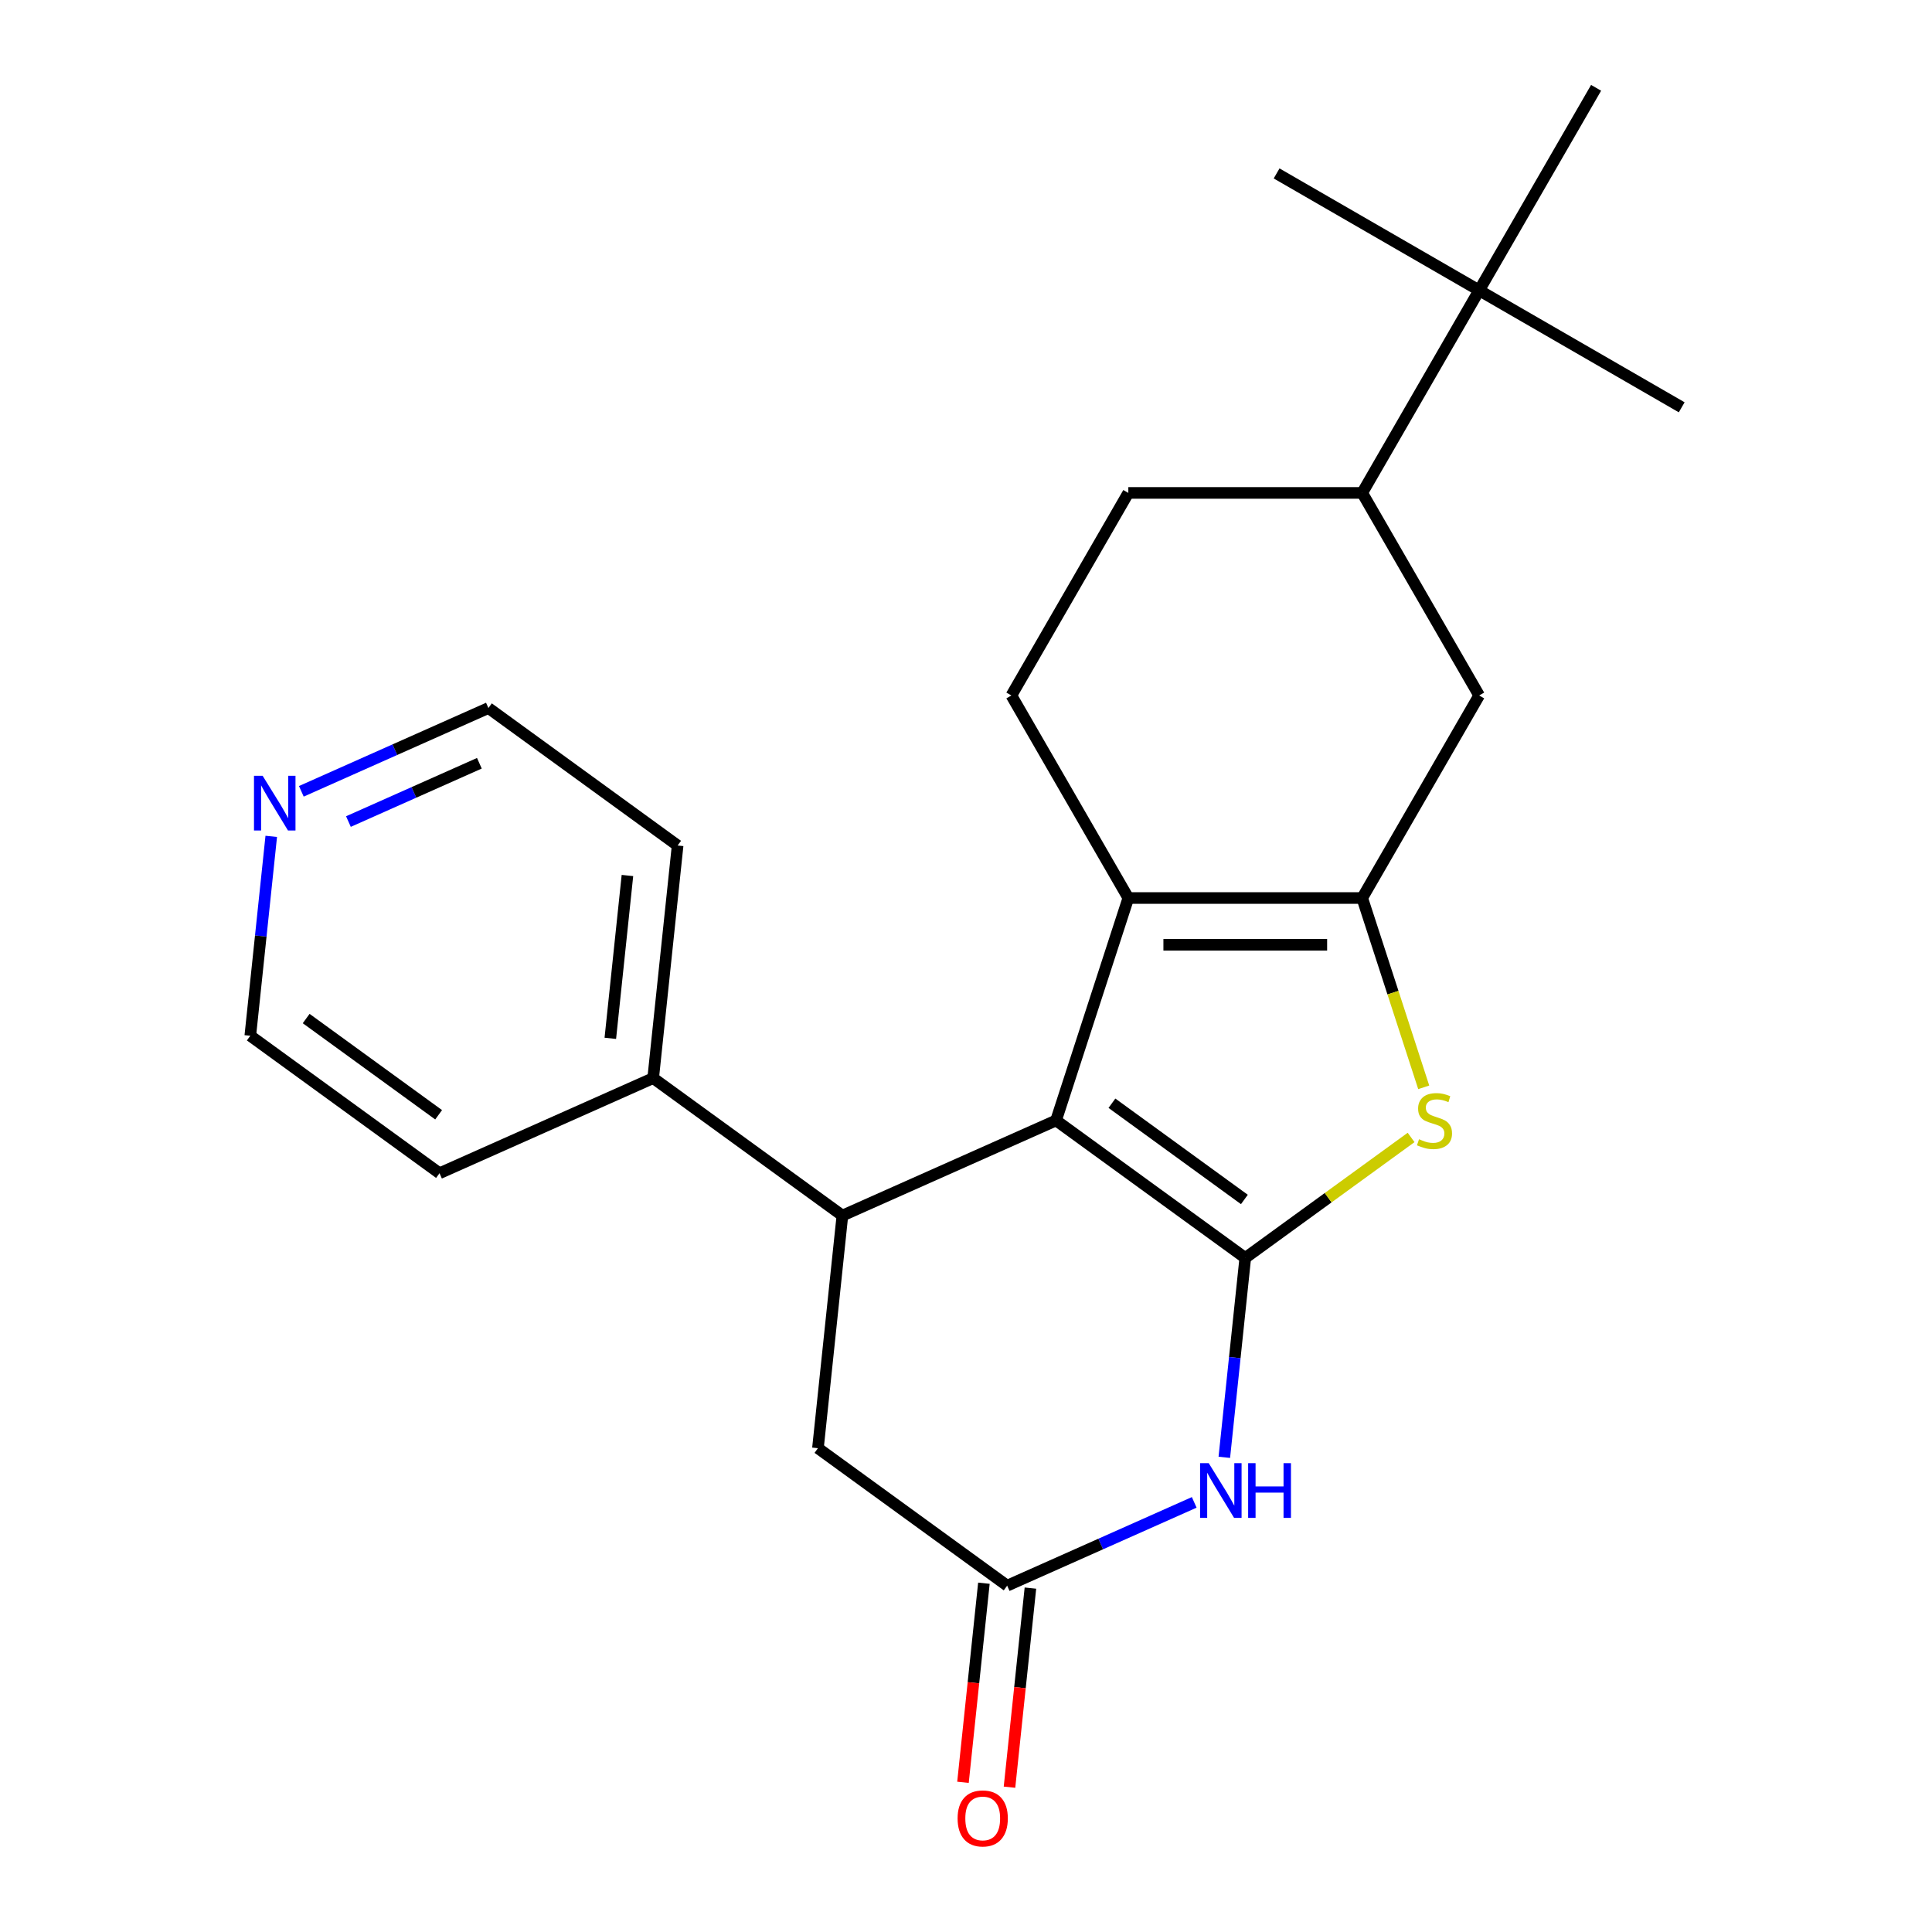 <?xml version='1.0' encoding='iso-8859-1'?>
<svg version='1.1' baseProfile='full'
              xmlns='http://www.w3.org/2000/svg'
                      xmlns:rdkit='http://www.rdkit.org/xml'
                      xmlns:xlink='http://www.w3.org/1999/xlink'
                  xml:space='preserve'
width='1000px' height='1000px' viewBox='0 0 1000 1000'>
<!-- END OF HEADER -->
<rect style='opacity:1.0;fill:#FFFFFF;stroke:none' width='1000' height='1000' x='0' y='0'> </rect>
<path class='bond-0' d='M 644.55,651.101 L 546.612,579.945' style='fill:none;fill-rule:evenodd;stroke:#000000;stroke-width:6px;stroke-linecap:butt;stroke-linejoin:miter;stroke-opacity:1' />
<path class='bond-0' d='M 644.091,620.84 L 575.534,571.031' style='fill:none;fill-rule:evenodd;stroke:#000000;stroke-width:6px;stroke-linecap:butt;stroke-linejoin:miter;stroke-opacity:1' />
<path class='bond-3' d='M 644.55,651.101 L 687.466,619.921' style='fill:none;fill-rule:evenodd;stroke:#000000;stroke-width:6px;stroke-linecap:butt;stroke-linejoin:miter;stroke-opacity:1' />
<path class='bond-3' d='M 687.466,619.921 L 730.382,588.741' style='fill:none;fill-rule:evenodd;stroke:#CCCC00;stroke-width:6px;stroke-linecap:butt;stroke-linejoin:miter;stroke-opacity:1' />
<path class='bond-4' d='M 644.55,651.101 L 639.127,702.706' style='fill:none;fill-rule:evenodd;stroke:#000000;stroke-width:6px;stroke-linecap:butt;stroke-linejoin:miter;stroke-opacity:1' />
<path class='bond-4' d='M 639.127,702.706 L 633.703,754.31' style='fill:none;fill-rule:evenodd;stroke:#0000FF;stroke-width:6px;stroke-linecap:butt;stroke-linejoin:miter;stroke-opacity:1' />
<path class='bond-2' d='M 546.612,579.945 L 584.021,464.812' style='fill:none;fill-rule:evenodd;stroke:#000000;stroke-width:6px;stroke-linecap:butt;stroke-linejoin:miter;stroke-opacity:1' />
<path class='bond-5' d='M 546.612,579.945 L 436.02,629.184' style='fill:none;fill-rule:evenodd;stroke:#000000;stroke-width:6px;stroke-linecap:butt;stroke-linejoin:miter;stroke-opacity:1' />
<path class='bond-1' d='M 705.08,464.812 L 720.998,513.806' style='fill:none;fill-rule:evenodd;stroke:#000000;stroke-width:6px;stroke-linecap:butt;stroke-linejoin:miter;stroke-opacity:1' />
<path class='bond-1' d='M 720.998,513.806 L 736.917,562.799' style='fill:none;fill-rule:evenodd;stroke:#CCCC00;stroke-width:6px;stroke-linecap:butt;stroke-linejoin:miter;stroke-opacity:1' />
<path class='bond-7' d='M 705.08,464.812 L 765.609,359.973' style='fill:none;fill-rule:evenodd;stroke:#000000;stroke-width:6px;stroke-linecap:butt;stroke-linejoin:miter;stroke-opacity:1' />
<path class='bond-23' d='M 705.08,464.812 L 584.021,464.812' style='fill:none;fill-rule:evenodd;stroke:#000000;stroke-width:6px;stroke-linecap:butt;stroke-linejoin:miter;stroke-opacity:1' />
<path class='bond-23' d='M 686.921,489.024 L 602.18,489.024' style='fill:none;fill-rule:evenodd;stroke:#000000;stroke-width:6px;stroke-linecap:butt;stroke-linejoin:miter;stroke-opacity:1' />
<path class='bond-8' d='M 584.021,464.812 L 523.492,359.973' style='fill:none;fill-rule:evenodd;stroke:#000000;stroke-width:6px;stroke-linecap:butt;stroke-linejoin:miter;stroke-opacity:1' />
<path class='bond-6' d='M 618.13,777.626 L 569.717,799.18' style='fill:none;fill-rule:evenodd;stroke:#0000FF;stroke-width:6px;stroke-linecap:butt;stroke-linejoin:miter;stroke-opacity:1' />
<path class='bond-6' d='M 569.717,799.18 L 521.304,820.735' style='fill:none;fill-rule:evenodd;stroke:#000000;stroke-width:6px;stroke-linecap:butt;stroke-linejoin:miter;stroke-opacity:1' />
<path class='bond-12' d='M 436.02,629.184 L 338.082,558.028' style='fill:none;fill-rule:evenodd;stroke:#000000;stroke-width:6px;stroke-linecap:butt;stroke-linejoin:miter;stroke-opacity:1' />
<path class='bond-24' d='M 436.02,629.184 L 423.366,749.579' style='fill:none;fill-rule:evenodd;stroke:#000000;stroke-width:6px;stroke-linecap:butt;stroke-linejoin:miter;stroke-opacity:1' />
<path class='bond-9' d='M 521.304,820.735 L 423.366,749.579' style='fill:none;fill-rule:evenodd;stroke:#000000;stroke-width:6px;stroke-linecap:butt;stroke-linejoin:miter;stroke-opacity:1' />
<path class='bond-13' d='M 509.265,819.47 L 503.849,870.994' style='fill:none;fill-rule:evenodd;stroke:#000000;stroke-width:6px;stroke-linecap:butt;stroke-linejoin:miter;stroke-opacity:1' />
<path class='bond-13' d='M 503.849,870.994 L 498.434,922.518' style='fill:none;fill-rule:evenodd;stroke:#FF0000;stroke-width:6px;stroke-linecap:butt;stroke-linejoin:miter;stroke-opacity:1' />
<path class='bond-13' d='M 533.344,822.001 L 527.928,873.525' style='fill:none;fill-rule:evenodd;stroke:#000000;stroke-width:6px;stroke-linecap:butt;stroke-linejoin:miter;stroke-opacity:1' />
<path class='bond-13' d='M 527.928,873.525 L 522.513,925.049' style='fill:none;fill-rule:evenodd;stroke:#FF0000;stroke-width:6px;stroke-linecap:butt;stroke-linejoin:miter;stroke-opacity:1' />
<path class='bond-10' d='M 765.609,359.973 L 705.08,255.133' style='fill:none;fill-rule:evenodd;stroke:#000000;stroke-width:6px;stroke-linecap:butt;stroke-linejoin:miter;stroke-opacity:1' />
<path class='bond-14' d='M 523.492,359.973 L 584.021,255.133' style='fill:none;fill-rule:evenodd;stroke:#000000;stroke-width:6px;stroke-linecap:butt;stroke-linejoin:miter;stroke-opacity:1' />
<path class='bond-11' d='M 705.08,255.133 L 765.609,150.294' style='fill:none;fill-rule:evenodd;stroke:#000000;stroke-width:6px;stroke-linecap:butt;stroke-linejoin:miter;stroke-opacity:1' />
<path class='bond-25' d='M 705.08,255.133 L 584.021,255.133' style='fill:none;fill-rule:evenodd;stroke:#000000;stroke-width:6px;stroke-linecap:butt;stroke-linejoin:miter;stroke-opacity:1' />
<path class='bond-16' d='M 765.609,150.294 L 870.448,210.823' style='fill:none;fill-rule:evenodd;stroke:#000000;stroke-width:6px;stroke-linecap:butt;stroke-linejoin:miter;stroke-opacity:1' />
<path class='bond-17' d='M 765.609,150.294 L 660.769,89.765' style='fill:none;fill-rule:evenodd;stroke:#000000;stroke-width:6px;stroke-linecap:butt;stroke-linejoin:miter;stroke-opacity:1' />
<path class='bond-18' d='M 765.609,150.294 L 826.138,45.455' style='fill:none;fill-rule:evenodd;stroke:#000000;stroke-width:6px;stroke-linecap:butt;stroke-linejoin:miter;stroke-opacity:1' />
<path class='bond-21' d='M 338.082,558.028 L 227.49,607.267' style='fill:none;fill-rule:evenodd;stroke:#000000;stroke-width:6px;stroke-linecap:butt;stroke-linejoin:miter;stroke-opacity:1' />
<path class='bond-22' d='M 338.082,558.028 L 350.736,437.633' style='fill:none;fill-rule:evenodd;stroke:#000000;stroke-width:6px;stroke-linecap:butt;stroke-linejoin:miter;stroke-opacity:1' />
<path class='bond-22' d='M 315.901,537.438 L 324.759,453.161' style='fill:none;fill-rule:evenodd;stroke:#000000;stroke-width:6px;stroke-linecap:butt;stroke-linejoin:miter;stroke-opacity:1' />
<path class='bond-15' d='M 155.972,409.586 L 204.385,388.032' style='fill:none;fill-rule:evenodd;stroke:#0000FF;stroke-width:6px;stroke-linecap:butt;stroke-linejoin:miter;stroke-opacity:1' />
<path class='bond-15' d='M 204.385,388.032 L 252.798,366.477' style='fill:none;fill-rule:evenodd;stroke:#000000;stroke-width:6px;stroke-linecap:butt;stroke-linejoin:miter;stroke-opacity:1' />
<path class='bond-15' d='M 180.344,425.238 L 214.233,410.15' style='fill:none;fill-rule:evenodd;stroke:#0000FF;stroke-width:6px;stroke-linecap:butt;stroke-linejoin:miter;stroke-opacity:1' />
<path class='bond-15' d='M 214.233,410.15 L 248.122,395.062' style='fill:none;fill-rule:evenodd;stroke:#000000;stroke-width:6px;stroke-linecap:butt;stroke-linejoin:miter;stroke-opacity:1' />
<path class='bond-26' d='M 140.4,432.902 L 134.976,484.506' style='fill:none;fill-rule:evenodd;stroke:#0000FF;stroke-width:6px;stroke-linecap:butt;stroke-linejoin:miter;stroke-opacity:1' />
<path class='bond-26' d='M 134.976,484.506 L 129.552,536.11' style='fill:none;fill-rule:evenodd;stroke:#000000;stroke-width:6px;stroke-linecap:butt;stroke-linejoin:miter;stroke-opacity:1' />
<path class='bond-19' d='M 129.552,536.11 L 227.49,607.267' style='fill:none;fill-rule:evenodd;stroke:#000000;stroke-width:6px;stroke-linecap:butt;stroke-linejoin:miter;stroke-opacity:1' />
<path class='bond-19' d='M 158.474,527.196 L 227.031,577.006' style='fill:none;fill-rule:evenodd;stroke:#000000;stroke-width:6px;stroke-linecap:butt;stroke-linejoin:miter;stroke-opacity:1' />
<path class='bond-20' d='M 252.798,366.477 L 350.736,437.633' style='fill:none;fill-rule:evenodd;stroke:#000000;stroke-width:6px;stroke-linecap:butt;stroke-linejoin:miter;stroke-opacity:1' />
<path  class='atom-4' d='M 734.489 589.665
Q 734.809 589.785, 736.129 590.345
Q 737.449 590.905, 738.889 591.265
Q 740.369 591.585, 741.809 591.585
Q 744.489 591.585, 746.049 590.305
Q 747.609 588.985, 747.609 586.705
Q 747.609 585.145, 746.809 584.185
Q 746.049 583.225, 744.849 582.705
Q 743.649 582.185, 741.649 581.585
Q 739.129 580.825, 737.609 580.105
Q 736.129 579.385, 735.049 577.865
Q 734.009 576.345, 734.009 573.785
Q 734.009 570.225, 736.409 568.025
Q 738.849 565.825, 743.649 565.825
Q 746.929 565.825, 750.649 567.385
L 749.729 570.465
Q 746.329 569.065, 743.769 569.065
Q 741.009 569.065, 739.489 570.225
Q 737.969 571.345, 738.009 573.305
Q 738.009 574.825, 738.769 575.745
Q 739.569 576.665, 740.689 577.185
Q 741.849 577.705, 743.769 578.305
Q 746.329 579.105, 747.849 579.905
Q 749.369 580.705, 750.449 582.345
Q 751.569 583.945, 751.569 586.705
Q 751.569 590.625, 748.929 592.745
Q 746.329 594.825, 741.969 594.825
Q 739.449 594.825, 737.529 594.265
Q 735.649 593.745, 733.409 592.825
L 734.489 589.665
' fill='#CCCC00'/>
<path  class='atom-5' d='M 625.636 757.336
L 634.916 772.336
Q 635.836 773.816, 637.316 776.496
Q 638.796 779.176, 638.876 779.336
L 638.876 757.336
L 642.636 757.336
L 642.636 785.656
L 638.756 785.656
L 628.796 769.256
Q 627.636 767.336, 626.396 765.136
Q 625.196 762.936, 624.836 762.256
L 624.836 785.656
L 621.156 785.656
L 621.156 757.336
L 625.636 757.336
' fill='#0000FF'/>
<path  class='atom-5' d='M 646.036 757.336
L 649.876 757.336
L 649.876 769.376
L 664.356 769.376
L 664.356 757.336
L 668.196 757.336
L 668.196 785.656
L 664.356 785.656
L 664.356 772.576
L 649.876 772.576
L 649.876 785.656
L 646.036 785.656
L 646.036 757.336
' fill='#0000FF'/>
<path  class='atom-14' d='M 495.65 941.21
Q 495.65 934.41, 499.01 930.61
Q 502.37 926.81, 508.65 926.81
Q 514.93 926.81, 518.29 930.61
Q 521.65 934.41, 521.65 941.21
Q 521.65 948.09, 518.25 952.01
Q 514.85 955.89, 508.65 955.89
Q 502.41 955.89, 499.01 952.01
Q 495.65 948.13, 495.65 941.21
M 508.65 952.69
Q 512.97 952.69, 515.29 949.81
Q 517.65 946.89, 517.65 941.21
Q 517.65 935.65, 515.29 932.85
Q 512.97 930.01, 508.65 930.01
Q 504.33 930.01, 501.97 932.81
Q 499.65 935.61, 499.65 941.21
Q 499.65 946.93, 501.97 949.81
Q 504.33 952.69, 508.65 952.69
' fill='#FF0000'/>
<path  class='atom-16' d='M 135.946 401.556
L 145.226 416.556
Q 146.146 418.036, 147.626 420.716
Q 149.106 423.396, 149.186 423.556
L 149.186 401.556
L 152.946 401.556
L 152.946 429.876
L 149.066 429.876
L 139.106 413.476
Q 137.946 411.556, 136.706 409.356
Q 135.506 407.156, 135.146 406.476
L 135.146 429.876
L 131.466 429.876
L 131.466 401.556
L 135.946 401.556
' fill='#0000FF'/>
</svg>
